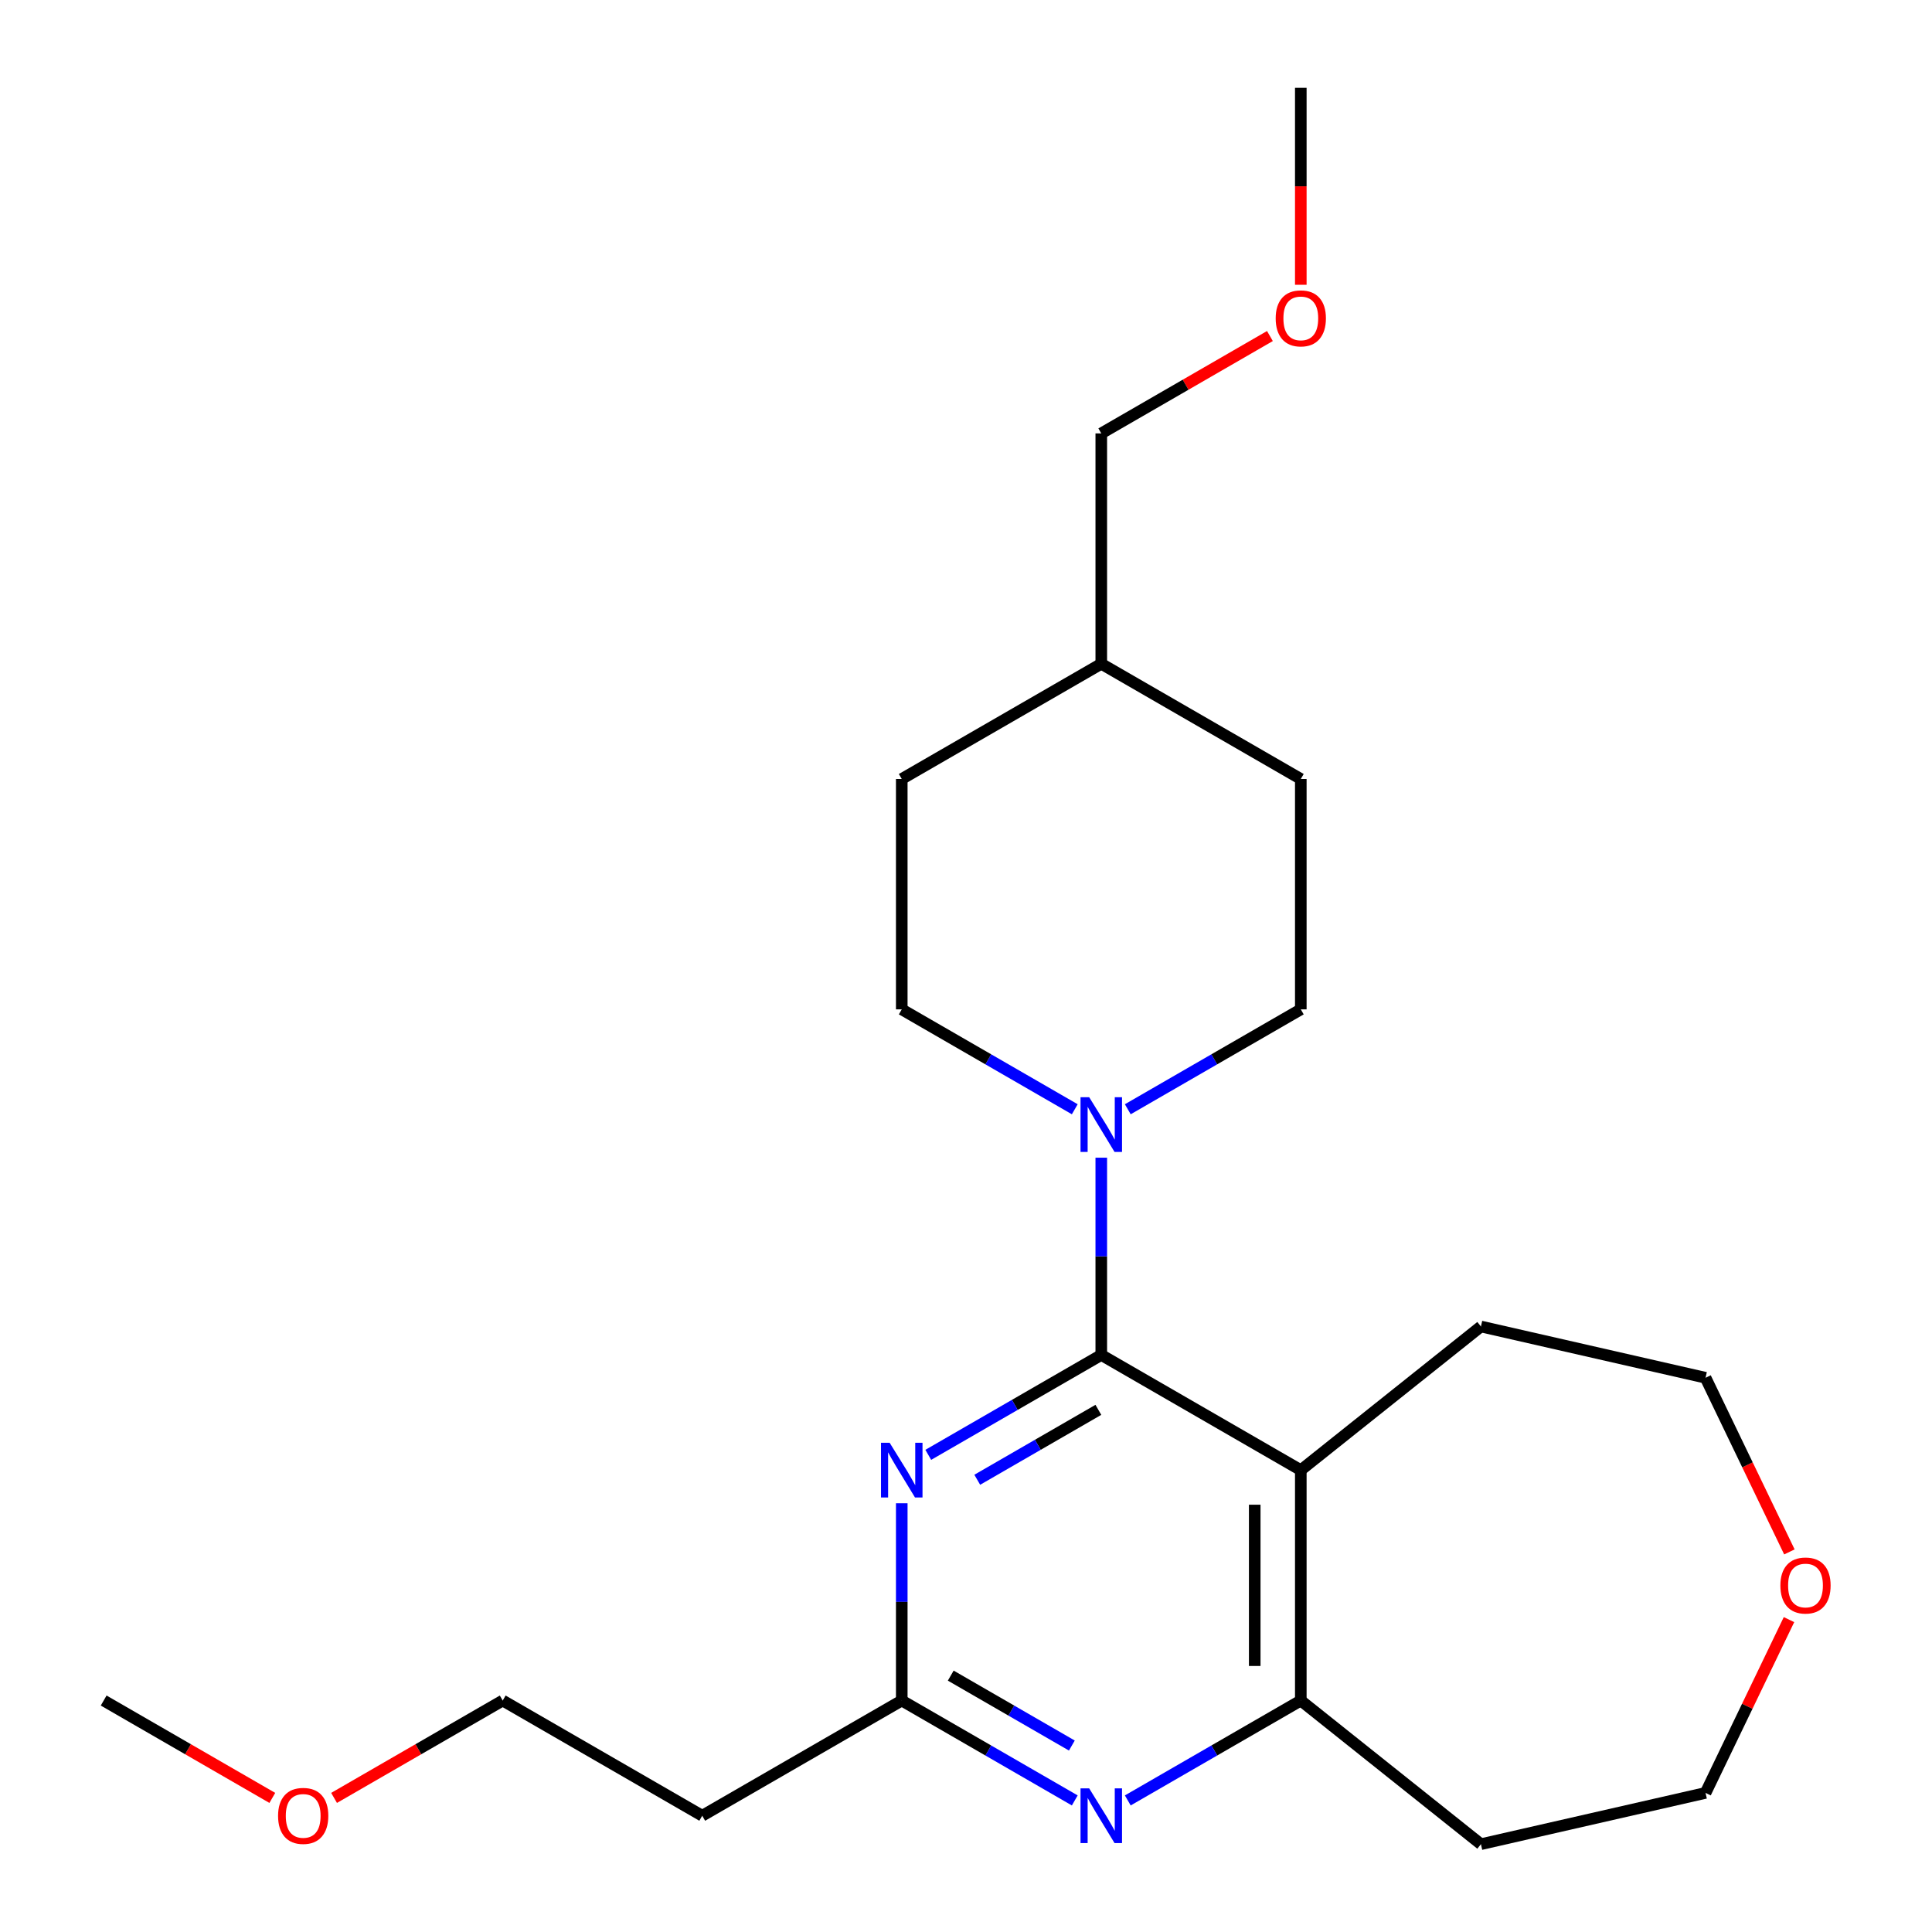 <?xml version='1.0' encoding='iso-8859-1'?>
<svg version='1.1' baseProfile='full'
              xmlns='http://www.w3.org/2000/svg'
                      xmlns:rdkit='http://www.rdkit.org/xml'
                      xmlns:xlink='http://www.w3.org/1999/xlink'
                  xml:space='preserve'
width='1000px' height='1000px' viewBox='0 0 1000 1000'>
<!-- END OF HEADER -->
<rect style='opacity:1.0;fill:#FFFFFF;stroke:none' width='1000' height='1000' x='0' y='0'> </rect>
<path class='bond-0' d='M 570.02,701.322 L 673.292,760.946' style='fill:none;fill-rule:evenodd;stroke:#000000;stroke-width:6px;stroke-linecap:butt;stroke-linejoin:miter;stroke-opacity:1' />
<path class='bond-1' d='M 570.02,701.322 L 525.244,727.173' style='fill:none;fill-rule:evenodd;stroke:#000000;stroke-width:6px;stroke-linecap:butt;stroke-linejoin:miter;stroke-opacity:1' />
<path class='bond-1' d='M 525.244,727.173 L 480.469,753.025' style='fill:none;fill-rule:evenodd;stroke:#0000FF;stroke-width:6px;stroke-linecap:butt;stroke-linejoin:miter;stroke-opacity:1' />
<path class='bond-1' d='M 568.512,729.732 L 537.169,747.828' style='fill:none;fill-rule:evenodd;stroke:#000000;stroke-width:6px;stroke-linecap:butt;stroke-linejoin:miter;stroke-opacity:1' />
<path class='bond-1' d='M 537.169,747.828 L 505.826,765.924' style='fill:none;fill-rule:evenodd;stroke:#0000FF;stroke-width:6px;stroke-linecap:butt;stroke-linejoin:miter;stroke-opacity:1' />
<path class='bond-2' d='M 570.02,701.322 L 570.02,650.268' style='fill:none;fill-rule:evenodd;stroke:#000000;stroke-width:6px;stroke-linecap:butt;stroke-linejoin:miter;stroke-opacity:1' />
<path class='bond-2' d='M 570.02,650.268 L 570.02,599.215' style='fill:none;fill-rule:evenodd;stroke:#0000FF;stroke-width:6px;stroke-linecap:butt;stroke-linejoin:miter;stroke-opacity:1' />
<path class='bond-3' d='M 673.292,760.946 L 673.292,880.195' style='fill:none;fill-rule:evenodd;stroke:#000000;stroke-width:6px;stroke-linecap:butt;stroke-linejoin:miter;stroke-opacity:1' />
<path class='bond-3' d='M 649.443,778.834 L 649.443,862.308' style='fill:none;fill-rule:evenodd;stroke:#000000;stroke-width:6px;stroke-linecap:butt;stroke-linejoin:miter;stroke-opacity:1' />
<path class='bond-11' d='M 673.292,760.946 L 766.525,686.596' style='fill:none;fill-rule:evenodd;stroke:#000000;stroke-width:6px;stroke-linecap:butt;stroke-linejoin:miter;stroke-opacity:1' />
<path class='bond-5' d='M 466.748,778.088 L 466.748,829.141' style='fill:none;fill-rule:evenodd;stroke:#0000FF;stroke-width:6px;stroke-linecap:butt;stroke-linejoin:miter;stroke-opacity:1' />
<path class='bond-5' d='M 466.748,829.141 L 466.748,880.195' style='fill:none;fill-rule:evenodd;stroke:#000000;stroke-width:6px;stroke-linecap:butt;stroke-linejoin:miter;stroke-opacity:1' />
<path class='bond-6' d='M 583.741,574.152 L 628.517,548.3' style='fill:none;fill-rule:evenodd;stroke:#0000FF;stroke-width:6px;stroke-linecap:butt;stroke-linejoin:miter;stroke-opacity:1' />
<path class='bond-6' d='M 628.517,548.3 L 673.292,522.449' style='fill:none;fill-rule:evenodd;stroke:#000000;stroke-width:6px;stroke-linecap:butt;stroke-linejoin:miter;stroke-opacity:1' />
<path class='bond-7' d='M 556.299,574.152 L 511.523,548.3' style='fill:none;fill-rule:evenodd;stroke:#0000FF;stroke-width:6px;stroke-linecap:butt;stroke-linejoin:miter;stroke-opacity:1' />
<path class='bond-7' d='M 511.523,548.3 L 466.748,522.449' style='fill:none;fill-rule:evenodd;stroke:#000000;stroke-width:6px;stroke-linecap:butt;stroke-linejoin:miter;stroke-opacity:1' />
<path class='bond-10' d='M 673.292,880.195 L 766.525,954.545' style='fill:none;fill-rule:evenodd;stroke:#000000;stroke-width:6px;stroke-linecap:butt;stroke-linejoin:miter;stroke-opacity:1' />
<path class='bond-23' d='M 673.292,880.195 L 628.517,906.046' style='fill:none;fill-rule:evenodd;stroke:#000000;stroke-width:6px;stroke-linecap:butt;stroke-linejoin:miter;stroke-opacity:1' />
<path class='bond-23' d='M 628.517,906.046 L 583.741,931.898' style='fill:none;fill-rule:evenodd;stroke:#0000FF;stroke-width:6px;stroke-linecap:butt;stroke-linejoin:miter;stroke-opacity:1' />
<path class='bond-4' d='M 556.299,931.898 L 511.523,906.046' style='fill:none;fill-rule:evenodd;stroke:#0000FF;stroke-width:6px;stroke-linecap:butt;stroke-linejoin:miter;stroke-opacity:1' />
<path class='bond-4' d='M 511.523,906.046 L 466.748,880.195' style='fill:none;fill-rule:evenodd;stroke:#000000;stroke-width:6px;stroke-linecap:butt;stroke-linejoin:miter;stroke-opacity:1' />
<path class='bond-4' d='M 554.791,903.488 L 523.448,885.392' style='fill:none;fill-rule:evenodd;stroke:#0000FF;stroke-width:6px;stroke-linecap:butt;stroke-linejoin:miter;stroke-opacity:1' />
<path class='bond-4' d='M 523.448,885.392 L 492.105,867.296' style='fill:none;fill-rule:evenodd;stroke:#000000;stroke-width:6px;stroke-linecap:butt;stroke-linejoin:miter;stroke-opacity:1' />
<path class='bond-8' d='M 466.748,880.195 L 363.475,939.819' style='fill:none;fill-rule:evenodd;stroke:#000000;stroke-width:6px;stroke-linecap:butt;stroke-linejoin:miter;stroke-opacity:1' />
<path class='bond-13' d='M 673.292,522.449 L 673.292,403.201' style='fill:none;fill-rule:evenodd;stroke:#000000;stroke-width:6px;stroke-linecap:butt;stroke-linejoin:miter;stroke-opacity:1' />
<path class='bond-12' d='M 466.748,522.449 L 466.748,403.201' style='fill:none;fill-rule:evenodd;stroke:#000000;stroke-width:6px;stroke-linecap:butt;stroke-linejoin:miter;stroke-opacity:1' />
<path class='bond-17' d='M 363.475,939.819 L 260.203,880.195' style='fill:none;fill-rule:evenodd;stroke:#000000;stroke-width:6px;stroke-linecap:butt;stroke-linejoin:miter;stroke-opacity:1' />
<path class='bond-9' d='M 926.192,803.27 L 904.488,758.201' style='fill:none;fill-rule:evenodd;stroke:#FF0000;stroke-width:6px;stroke-linecap:butt;stroke-linejoin:miter;stroke-opacity:1' />
<path class='bond-9' d='M 904.488,758.201 L 882.784,713.131' style='fill:none;fill-rule:evenodd;stroke:#000000;stroke-width:6px;stroke-linecap:butt;stroke-linejoin:miter;stroke-opacity:1' />
<path class='bond-25' d='M 925.98,838.312 L 904.382,883.161' style='fill:none;fill-rule:evenodd;stroke:#FF0000;stroke-width:6px;stroke-linecap:butt;stroke-linejoin:miter;stroke-opacity:1' />
<path class='bond-25' d='M 904.382,883.161 L 882.784,928.01' style='fill:none;fill-rule:evenodd;stroke:#000000;stroke-width:6px;stroke-linecap:butt;stroke-linejoin:miter;stroke-opacity:1' />
<path class='bond-15' d='M 766.525,954.545 L 882.784,928.01' style='fill:none;fill-rule:evenodd;stroke:#000000;stroke-width:6px;stroke-linecap:butt;stroke-linejoin:miter;stroke-opacity:1' />
<path class='bond-19' d='M 766.525,686.596 L 882.784,713.131' style='fill:none;fill-rule:evenodd;stroke:#000000;stroke-width:6px;stroke-linecap:butt;stroke-linejoin:miter;stroke-opacity:1' />
<path class='bond-14' d='M 466.748,403.201 L 570.02,343.576' style='fill:none;fill-rule:evenodd;stroke:#000000;stroke-width:6px;stroke-linecap:butt;stroke-linejoin:miter;stroke-opacity:1' />
<path class='bond-24' d='M 673.292,403.201 L 570.02,343.576' style='fill:none;fill-rule:evenodd;stroke:#000000;stroke-width:6px;stroke-linecap:butt;stroke-linejoin:miter;stroke-opacity:1' />
<path class='bond-20' d='M 570.02,343.576 L 570.02,224.328' style='fill:none;fill-rule:evenodd;stroke:#000000;stroke-width:6px;stroke-linecap:butt;stroke-linejoin:miter;stroke-opacity:1' />
<path class='bond-16' d='M 172.912,930.593 L 216.557,905.394' style='fill:none;fill-rule:evenodd;stroke:#FF0000;stroke-width:6px;stroke-linecap:butt;stroke-linejoin:miter;stroke-opacity:1' />
<path class='bond-16' d='M 216.557,905.394 L 260.203,880.195' style='fill:none;fill-rule:evenodd;stroke:#000000;stroke-width:6px;stroke-linecap:butt;stroke-linejoin:miter;stroke-opacity:1' />
<path class='bond-21' d='M 140.949,930.593 L 97.304,905.394' style='fill:none;fill-rule:evenodd;stroke:#FF0000;stroke-width:6px;stroke-linecap:butt;stroke-linejoin:miter;stroke-opacity:1' />
<path class='bond-21' d='M 97.304,905.394 L 53.658,880.195' style='fill:none;fill-rule:evenodd;stroke:#000000;stroke-width:6px;stroke-linecap:butt;stroke-linejoin:miter;stroke-opacity:1' />
<path class='bond-18' d='M 657.311,173.93 L 613.666,199.129' style='fill:none;fill-rule:evenodd;stroke:#FF0000;stroke-width:6px;stroke-linecap:butt;stroke-linejoin:miter;stroke-opacity:1' />
<path class='bond-18' d='M 613.666,199.129 L 570.02,224.328' style='fill:none;fill-rule:evenodd;stroke:#000000;stroke-width:6px;stroke-linecap:butt;stroke-linejoin:miter;stroke-opacity:1' />
<path class='bond-22' d='M 673.292,147.402 L 673.292,96.428' style='fill:none;fill-rule:evenodd;stroke:#FF0000;stroke-width:6px;stroke-linecap:butt;stroke-linejoin:miter;stroke-opacity:1' />
<path class='bond-22' d='M 673.292,96.428 L 673.292,45.455' style='fill:none;fill-rule:evenodd;stroke:#000000;stroke-width:6px;stroke-linecap:butt;stroke-linejoin:miter;stroke-opacity:1' />
<path  class='atom-2' d='M 460.488 746.786
L 469.768 761.786
Q 470.688 763.266, 472.168 765.946
Q 473.648 768.626, 473.728 768.786
L 473.728 746.786
L 477.488 746.786
L 477.488 775.106
L 473.608 775.106
L 463.648 758.706
Q 462.488 756.786, 461.248 754.586
Q 460.048 752.386, 459.688 751.706
L 459.688 775.106
L 456.008 775.106
L 456.008 746.786
L 460.488 746.786
' fill='#0000FF'/>
<path  class='atom-3' d='M 563.76 567.913
L 573.04 582.913
Q 573.96 584.393, 575.44 587.073
Q 576.92 589.753, 577 589.913
L 577 567.913
L 580.76 567.913
L 580.76 596.233
L 576.88 596.233
L 566.92 579.833
Q 565.76 577.913, 564.52 575.713
Q 563.32 573.513, 562.96 572.833
L 562.96 596.233
L 559.28 596.233
L 559.28 567.913
L 563.76 567.913
' fill='#0000FF'/>
<path  class='atom-5' d='M 563.76 925.659
L 573.04 940.659
Q 573.96 942.139, 575.44 944.819
Q 576.92 947.499, 577 947.659
L 577 925.659
L 580.76 925.659
L 580.76 953.979
L 576.88 953.979
L 566.92 937.579
Q 565.76 935.659, 564.52 933.459
Q 563.32 931.259, 562.96 930.579
L 562.96 953.979
L 559.28 953.979
L 559.28 925.659
L 563.76 925.659
' fill='#0000FF'/>
<path  class='atom-10' d='M 921.524 820.651
Q 921.524 813.851, 924.884 810.051
Q 928.244 806.251, 934.524 806.251
Q 940.804 806.251, 944.164 810.051
Q 947.524 813.851, 947.524 820.651
Q 947.524 827.531, 944.124 831.451
Q 940.724 835.331, 934.524 835.331
Q 928.284 835.331, 924.884 831.451
Q 921.524 827.571, 921.524 820.651
M 934.524 832.131
Q 938.844 832.131, 941.164 829.251
Q 943.524 826.331, 943.524 820.651
Q 943.524 815.091, 941.164 812.291
Q 938.844 809.451, 934.524 809.451
Q 930.204 809.451, 927.844 812.251
Q 925.524 815.051, 925.524 820.651
Q 925.524 826.371, 927.844 829.251
Q 930.204 832.131, 934.524 832.131
' fill='#FF0000'/>
<path  class='atom-17' d='M 143.931 939.899
Q 143.931 933.099, 147.291 929.299
Q 150.651 925.499, 156.931 925.499
Q 163.211 925.499, 166.571 929.299
Q 169.931 933.099, 169.931 939.899
Q 169.931 946.779, 166.531 950.699
Q 163.131 954.579, 156.931 954.579
Q 150.691 954.579, 147.291 950.699
Q 143.931 946.819, 143.931 939.899
M 156.931 951.379
Q 161.251 951.379, 163.571 948.499
Q 165.931 945.579, 165.931 939.899
Q 165.931 934.339, 163.571 931.539
Q 161.251 928.699, 156.931 928.699
Q 152.611 928.699, 150.251 931.499
Q 147.931 934.299, 147.931 939.899
Q 147.931 945.619, 150.251 948.499
Q 152.611 951.379, 156.931 951.379
' fill='#FF0000'/>
<path  class='atom-19' d='M 660.292 164.783
Q 660.292 157.983, 663.652 154.183
Q 667.012 150.383, 673.292 150.383
Q 679.572 150.383, 682.932 154.183
Q 686.292 157.983, 686.292 164.783
Q 686.292 171.663, 682.892 175.583
Q 679.492 179.463, 673.292 179.463
Q 667.052 179.463, 663.652 175.583
Q 660.292 171.703, 660.292 164.783
M 673.292 176.263
Q 677.612 176.263, 679.932 173.383
Q 682.292 170.463, 682.292 164.783
Q 682.292 159.223, 679.932 156.423
Q 677.612 153.583, 673.292 153.583
Q 668.972 153.583, 666.612 156.383
Q 664.292 159.183, 664.292 164.783
Q 664.292 170.503, 666.612 173.383
Q 668.972 176.263, 673.292 176.263
' fill='#FF0000'/>
</svg>
